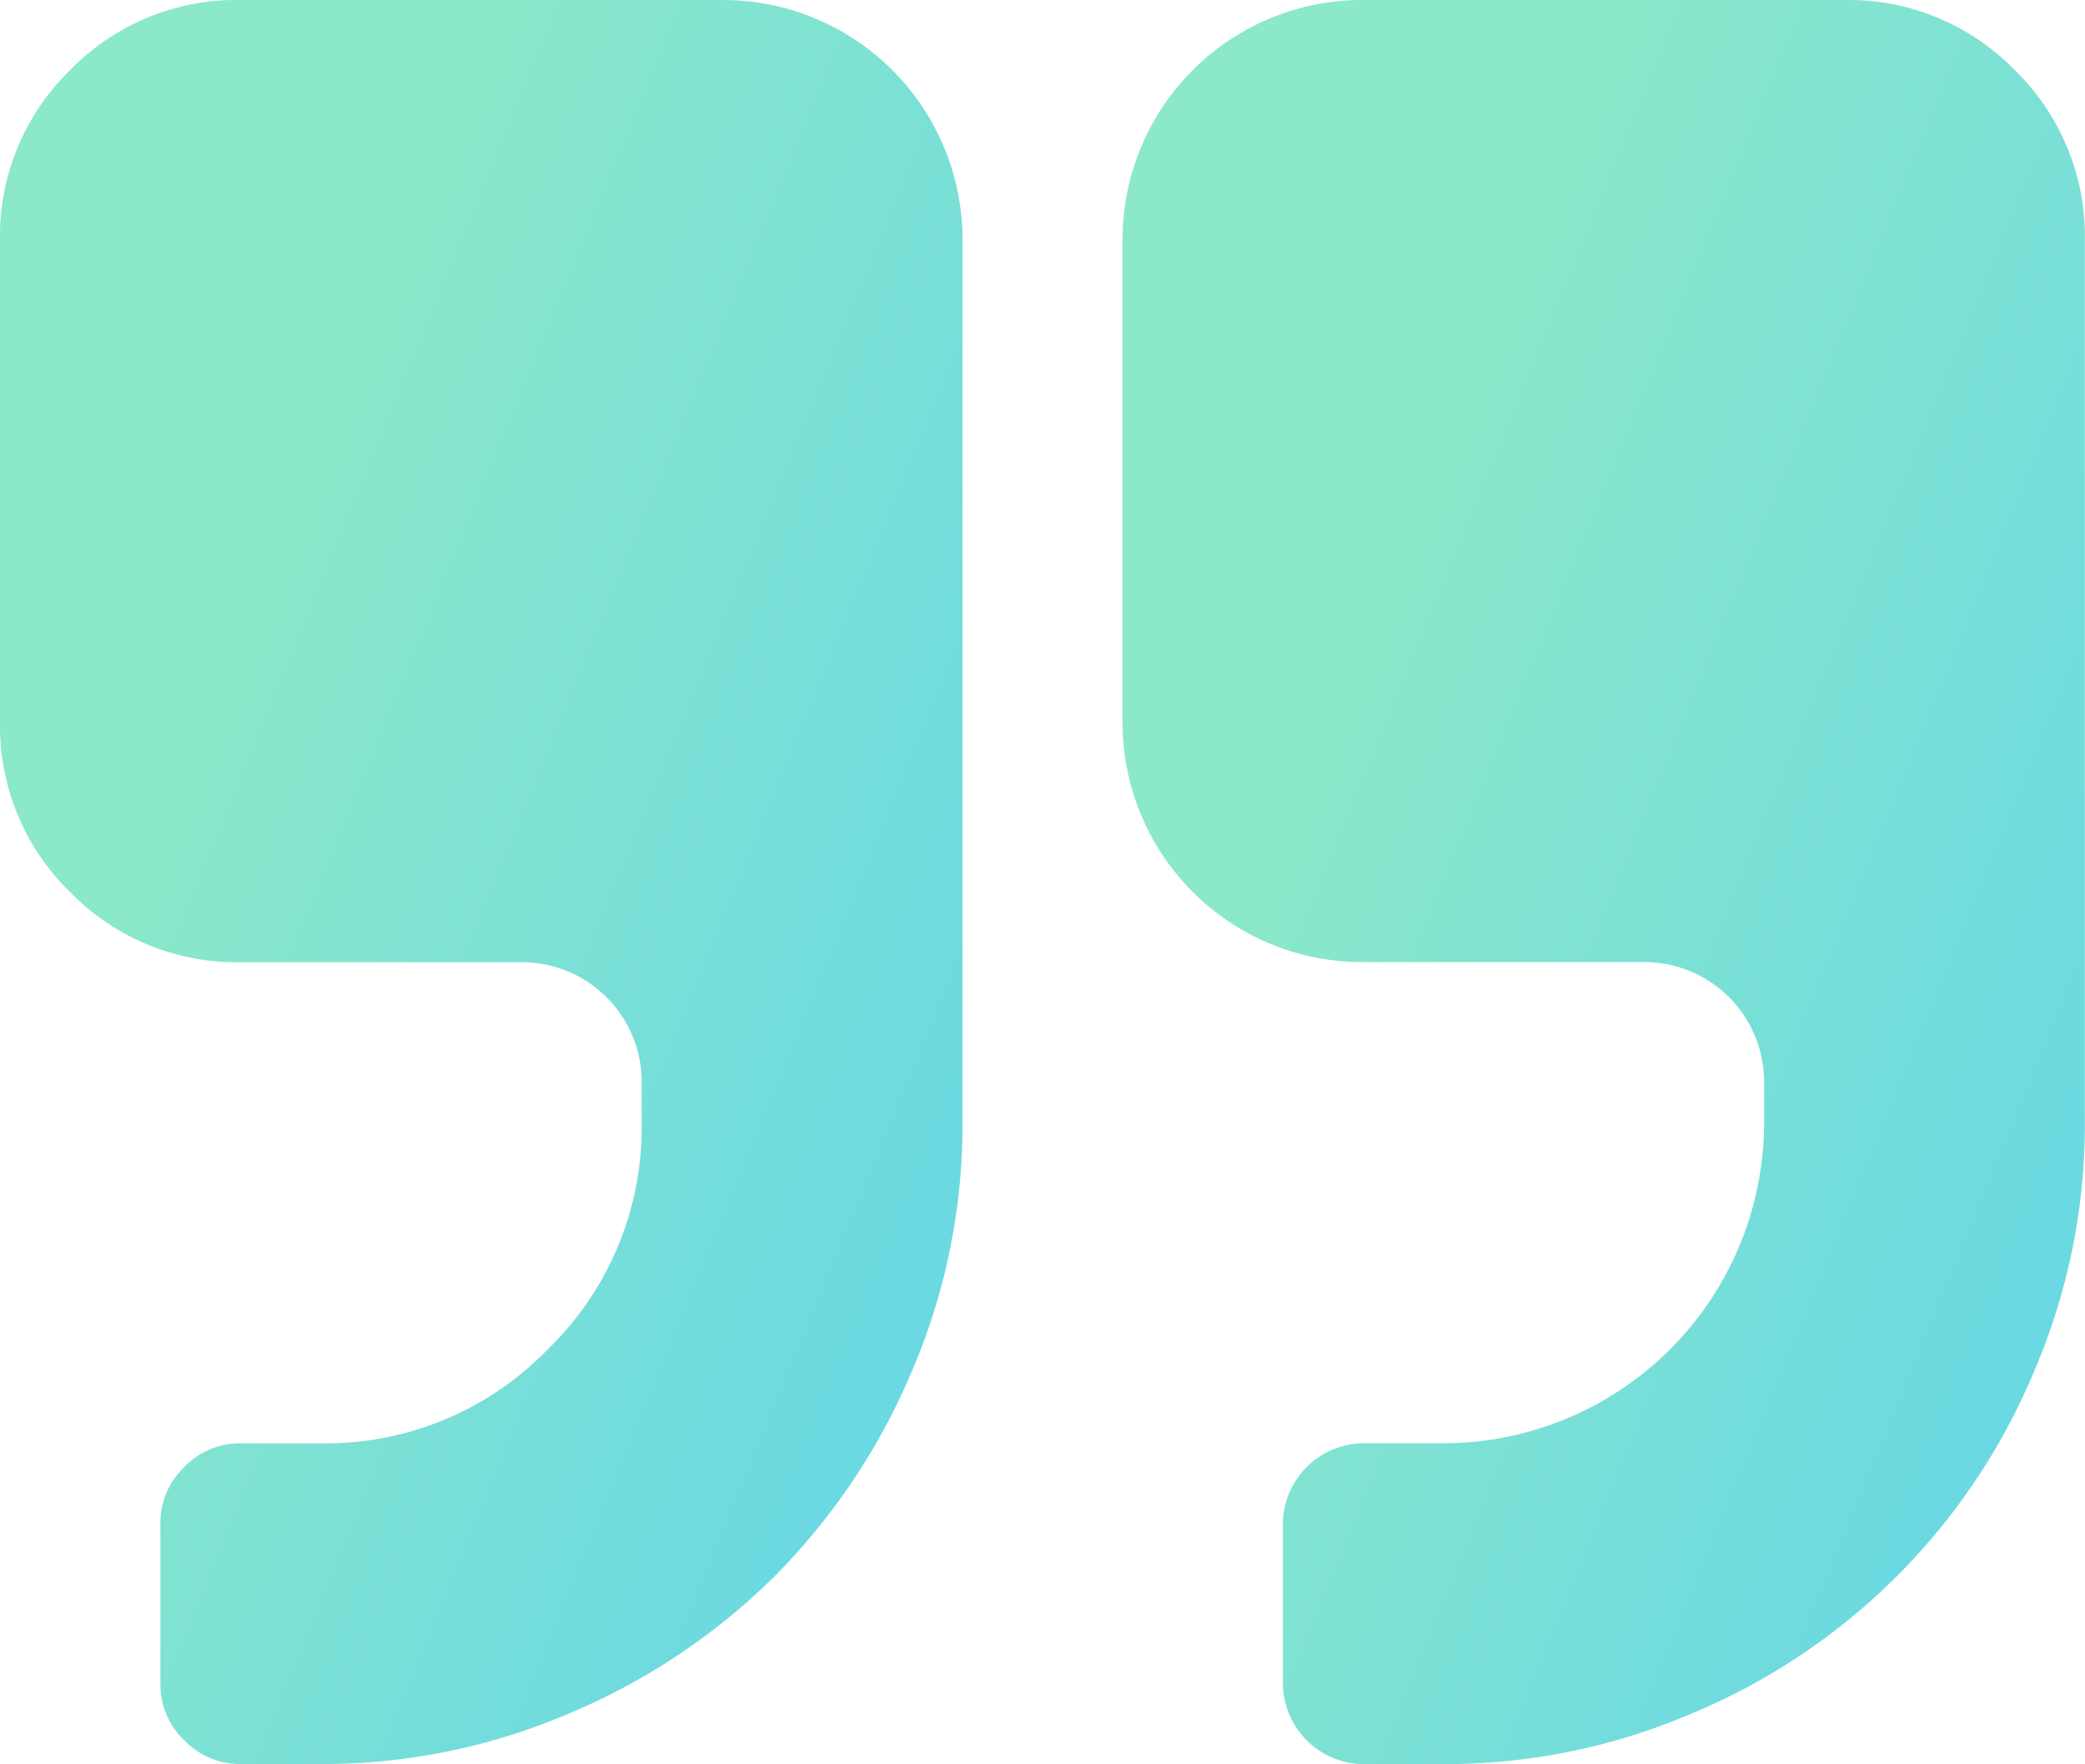 <svg xmlns="http://www.w3.org/2000/svg" xmlns:xlink="http://www.w3.org/1999/xlink" width="29.341" height="24.826" viewBox="0 0 29.341 24.826">
  <defs>
    <linearGradient id="linear-gradient" x1="0.5" x2="1.826" y2="1" gradientUnits="objectBoundingBox">
      <stop offset="0" stop-color="#8be8c9"/>
      <stop offset="1" stop-color="#49c9fc"/>
    </linearGradient>
  </defs>
  <g id="right-quotation-mark" transform="translate(0 -36.547)">
    <g id="Group_8" data-name="Group 8" transform="translate(0 36.547)">
      <path id="Path_14" data-name="Path 14" d="M10.157,36.547H3.386a3.266,3.266,0,0,0-2.4.987A3.265,3.265,0,0,0,0,39.933V46.7a3.264,3.264,0,0,0,.987,2.4,3.266,3.266,0,0,0,2.4.987h3.95a1.686,1.686,0,0,1,1.693,1.693v.564a4.349,4.349,0,0,1-1.322,3.191,4.35,4.35,0,0,1-3.192,1.322H3.386a1.085,1.085,0,0,0-.794.335,1.084,1.084,0,0,0-.335.793v2.257a1.085,1.085,0,0,0,.335.793,1.086,1.086,0,0,0,.794.335H4.514a8.8,8.8,0,0,0,3.5-.714A9.1,9.1,0,0,0,10.9,58.728a9.1,9.1,0,0,0,1.931-2.883,8.8,8.8,0,0,0,.714-3.5V39.932a3.371,3.371,0,0,0-3.385-3.385Z" transform="translate(0 -36.547)" fill="url(#linear-gradient)"/>
      <path id="Path_15" data-name="Path 15" d="M268.371,37.534a3.265,3.265,0,0,0-2.4-.987H259.2a3.371,3.371,0,0,0-3.385,3.386V46.7a3.371,3.371,0,0,0,3.385,3.385h3.95a1.686,1.686,0,0,1,1.693,1.693v.564a4.515,4.515,0,0,1-4.514,4.514H259.2a1.145,1.145,0,0,0-1.129,1.129v2.257a1.145,1.145,0,0,0,1.129,1.129h1.129a8.8,8.8,0,0,0,3.5-.714,8.943,8.943,0,0,0,4.814-4.814,8.8,8.8,0,0,0,.714-3.5V39.932A3.264,3.264,0,0,0,268.371,37.534Z" transform="translate(-240.018 -36.547)" fill="url(#linear-gradient)"/>
    </g>
  </g>
</svg>
